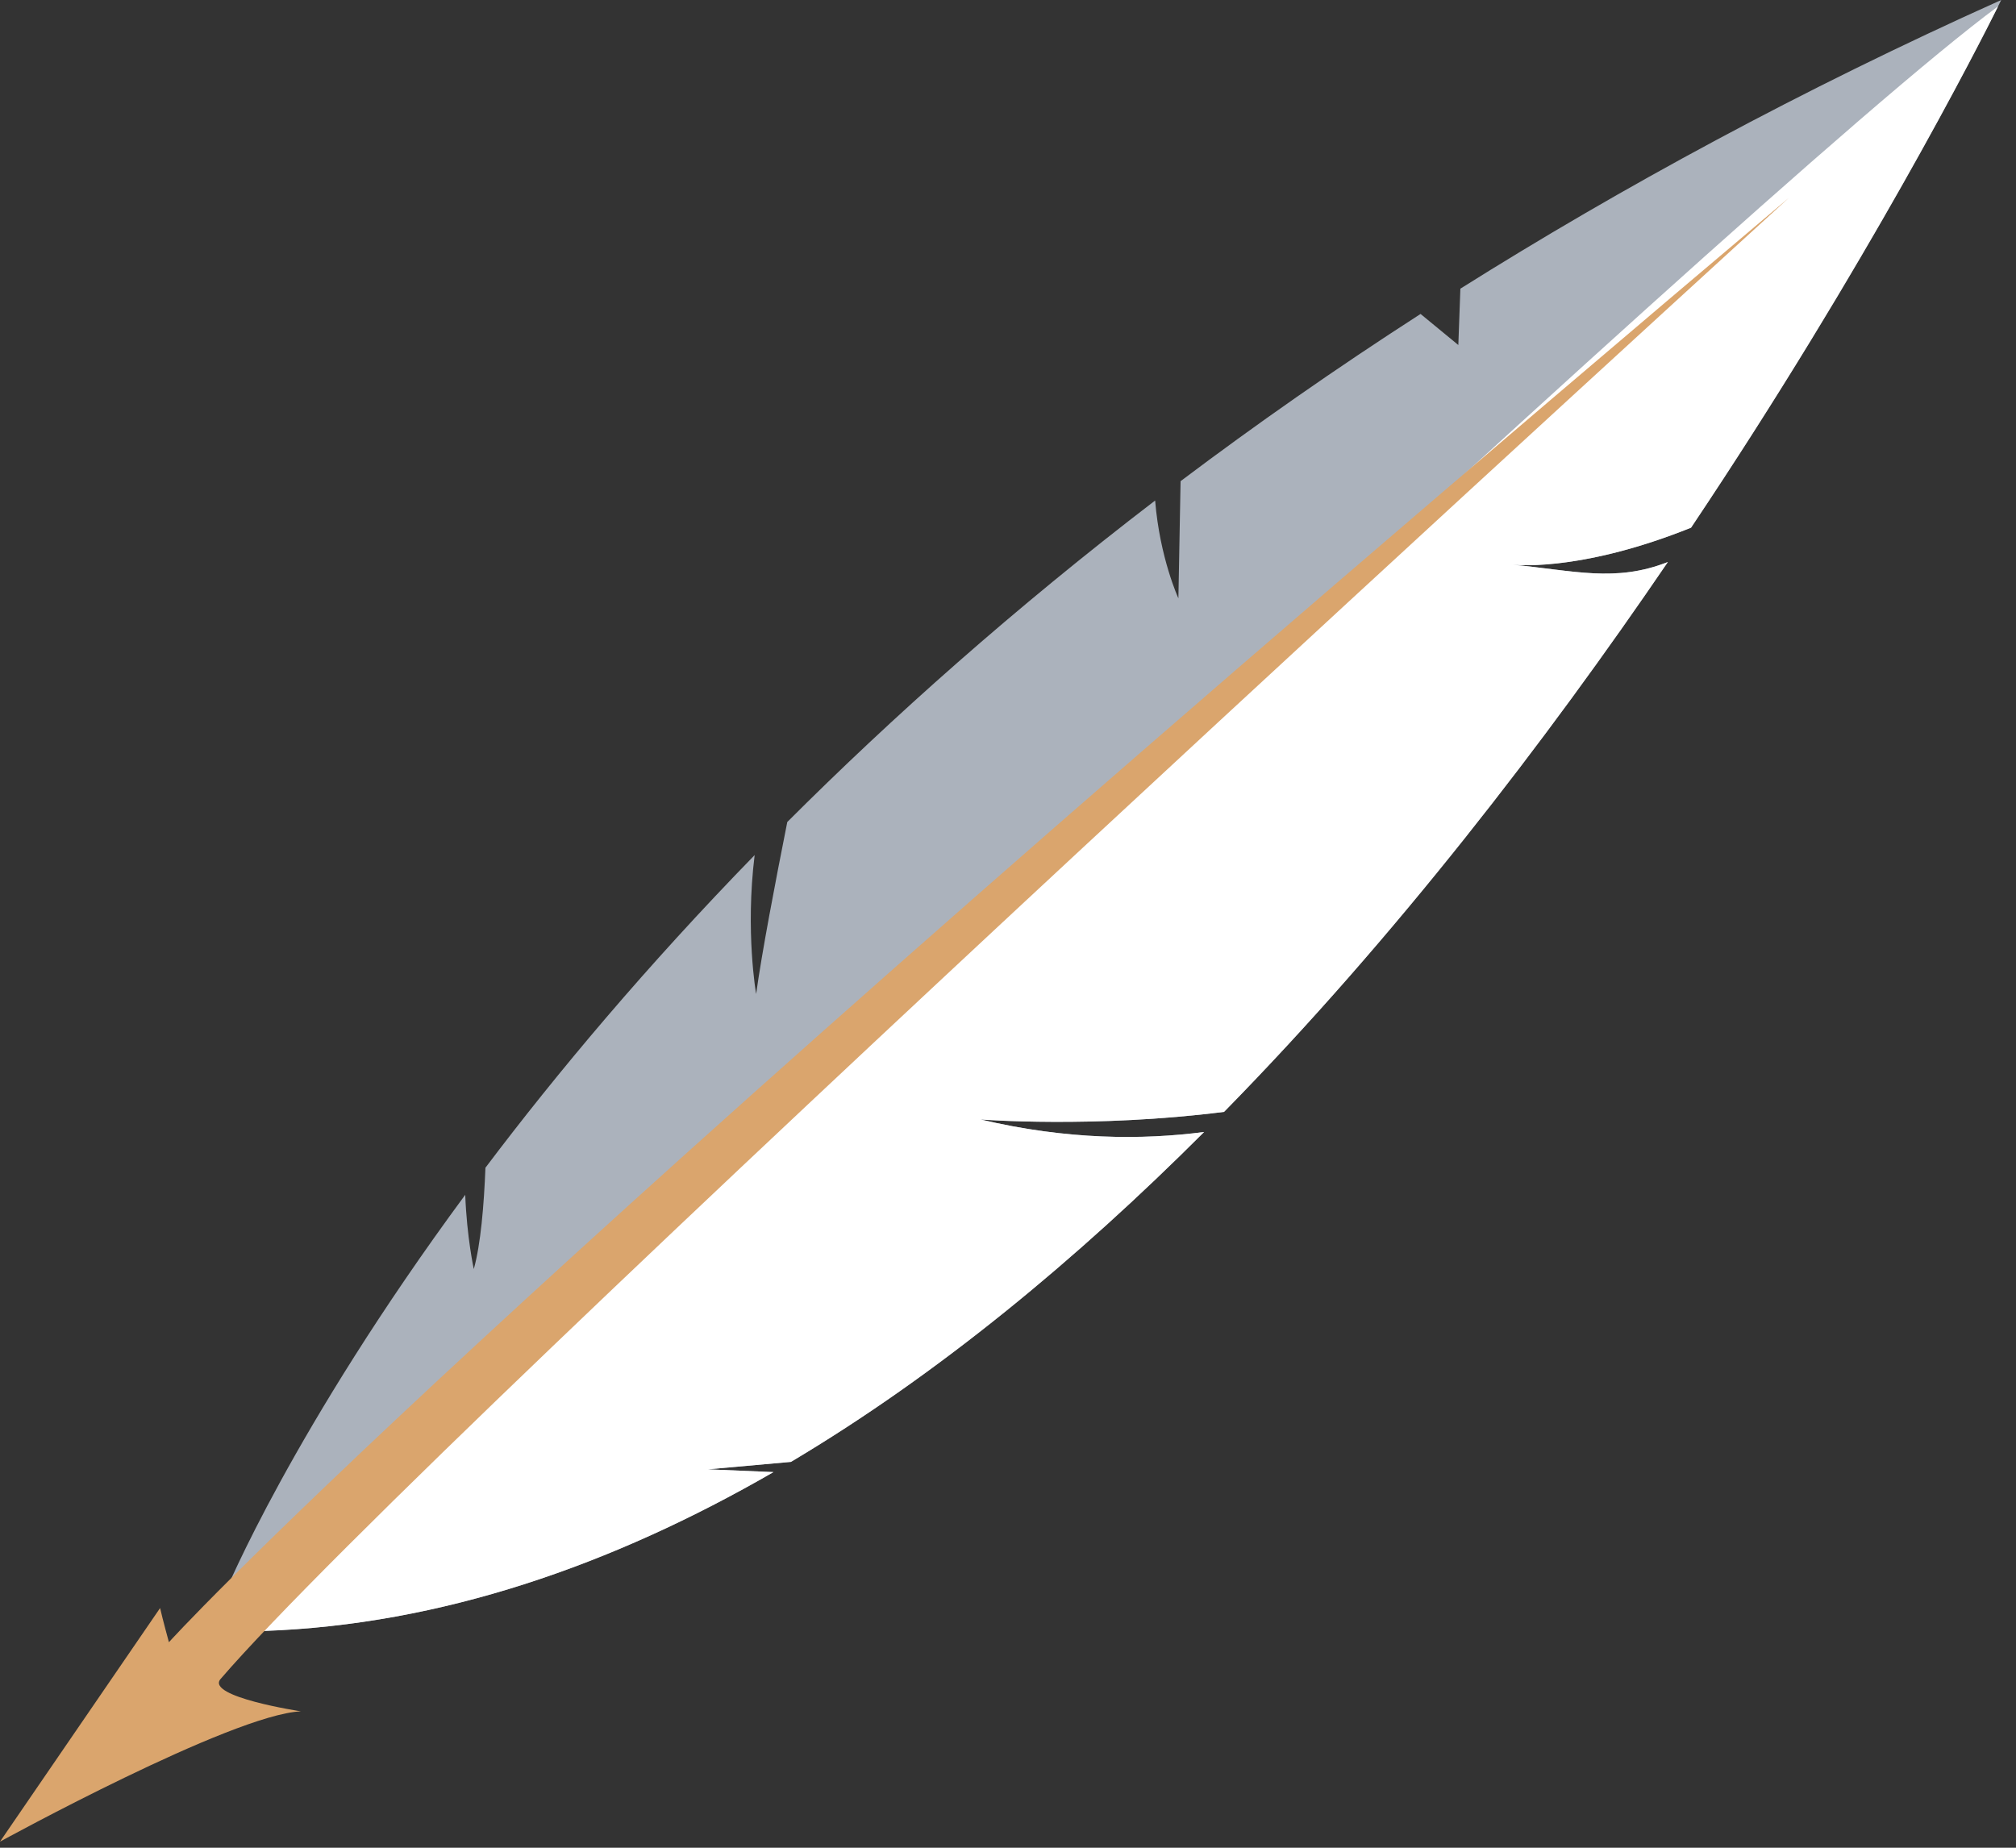 <svg xmlns="http://www.w3.org/2000/svg" width="48" height="44" viewBox="0 0 48 44" fill="none"><rect x="0" y="0" width="48" height="44" fill="#333333" stroke="none"/><path d="M23.346 26.658C23.346 26.658 26.053 26.87 29.144 26.477C33.237 22.304 36.818 17.63 39.711 13.383C38.446 13.881 37.462 13.58 35.985 13.444C35.985 13.444 37.561 13.651 40.263 12.565C44.919 5.61 47.648 0 47.648 0C42.876 2.143 38.6 4.468 34.771 6.874L34.722 8.216L33.823 7.476C31.789 8.786 29.887 10.119 28.109 11.458C28.093 12.294 28.075 13.246 28.057 14.248C28.057 14.248 27.614 13.286 27.503 11.919C24.143 14.492 21.24 17.08 18.745 19.574C18.452 21.047 18.138 22.696 18.003 23.67C18.003 23.67 17.742 22.183 17.968 20.362C15.389 23.011 13.27 25.537 11.558 27.807C11.523 28.703 11.445 29.634 11.281 30.22C11.281 30.22 11.115 29.465 11.077 28.452C6.957 34.041 5.363 37.919 5.363 37.919L6.283 38.837C10.506 38.689 14.58 37.269 18.416 35.055L16.854 34.989L18.832 34.811C22.338 32.726 25.64 29.986 28.669 26.956C27.209 27.147 25.403 27.146 23.346 26.658Z" fill="#ABB2BC"></path><path d="M40.263 12.566C44.475 6.273 47.109 1.084 47.574 0.15C41.5 4.634 10.905 33.642 5.869 38.425L6.282 38.838C10.505 38.69 14.58 37.27 18.416 35.055L16.854 34.989L18.832 34.812C22.337 32.727 25.64 29.987 28.669 26.956C27.209 27.148 25.403 27.146 23.346 26.658C23.346 26.658 26.053 26.87 29.144 26.477C33.237 22.305 36.818 17.631 39.711 13.383C38.456 13.877 37.477 13.585 36.02 13.448C36.249 13.469 37.778 13.564 40.263 12.566Z" fill="white"></path><path d="M42.592 4.711C10.763 31.599 4.022 39.106 4.022 39.106C4.022 39.106 3.869 38.55 3.812 38.292L0 43.855C0 43.855 5.515 40.829 7.163 40.752C7.163 40.752 4.903 40.408 5.248 39.986C10.189 34.241 42.592 4.711 42.592 4.711Z" fill="#DAA56D"></path></svg>
